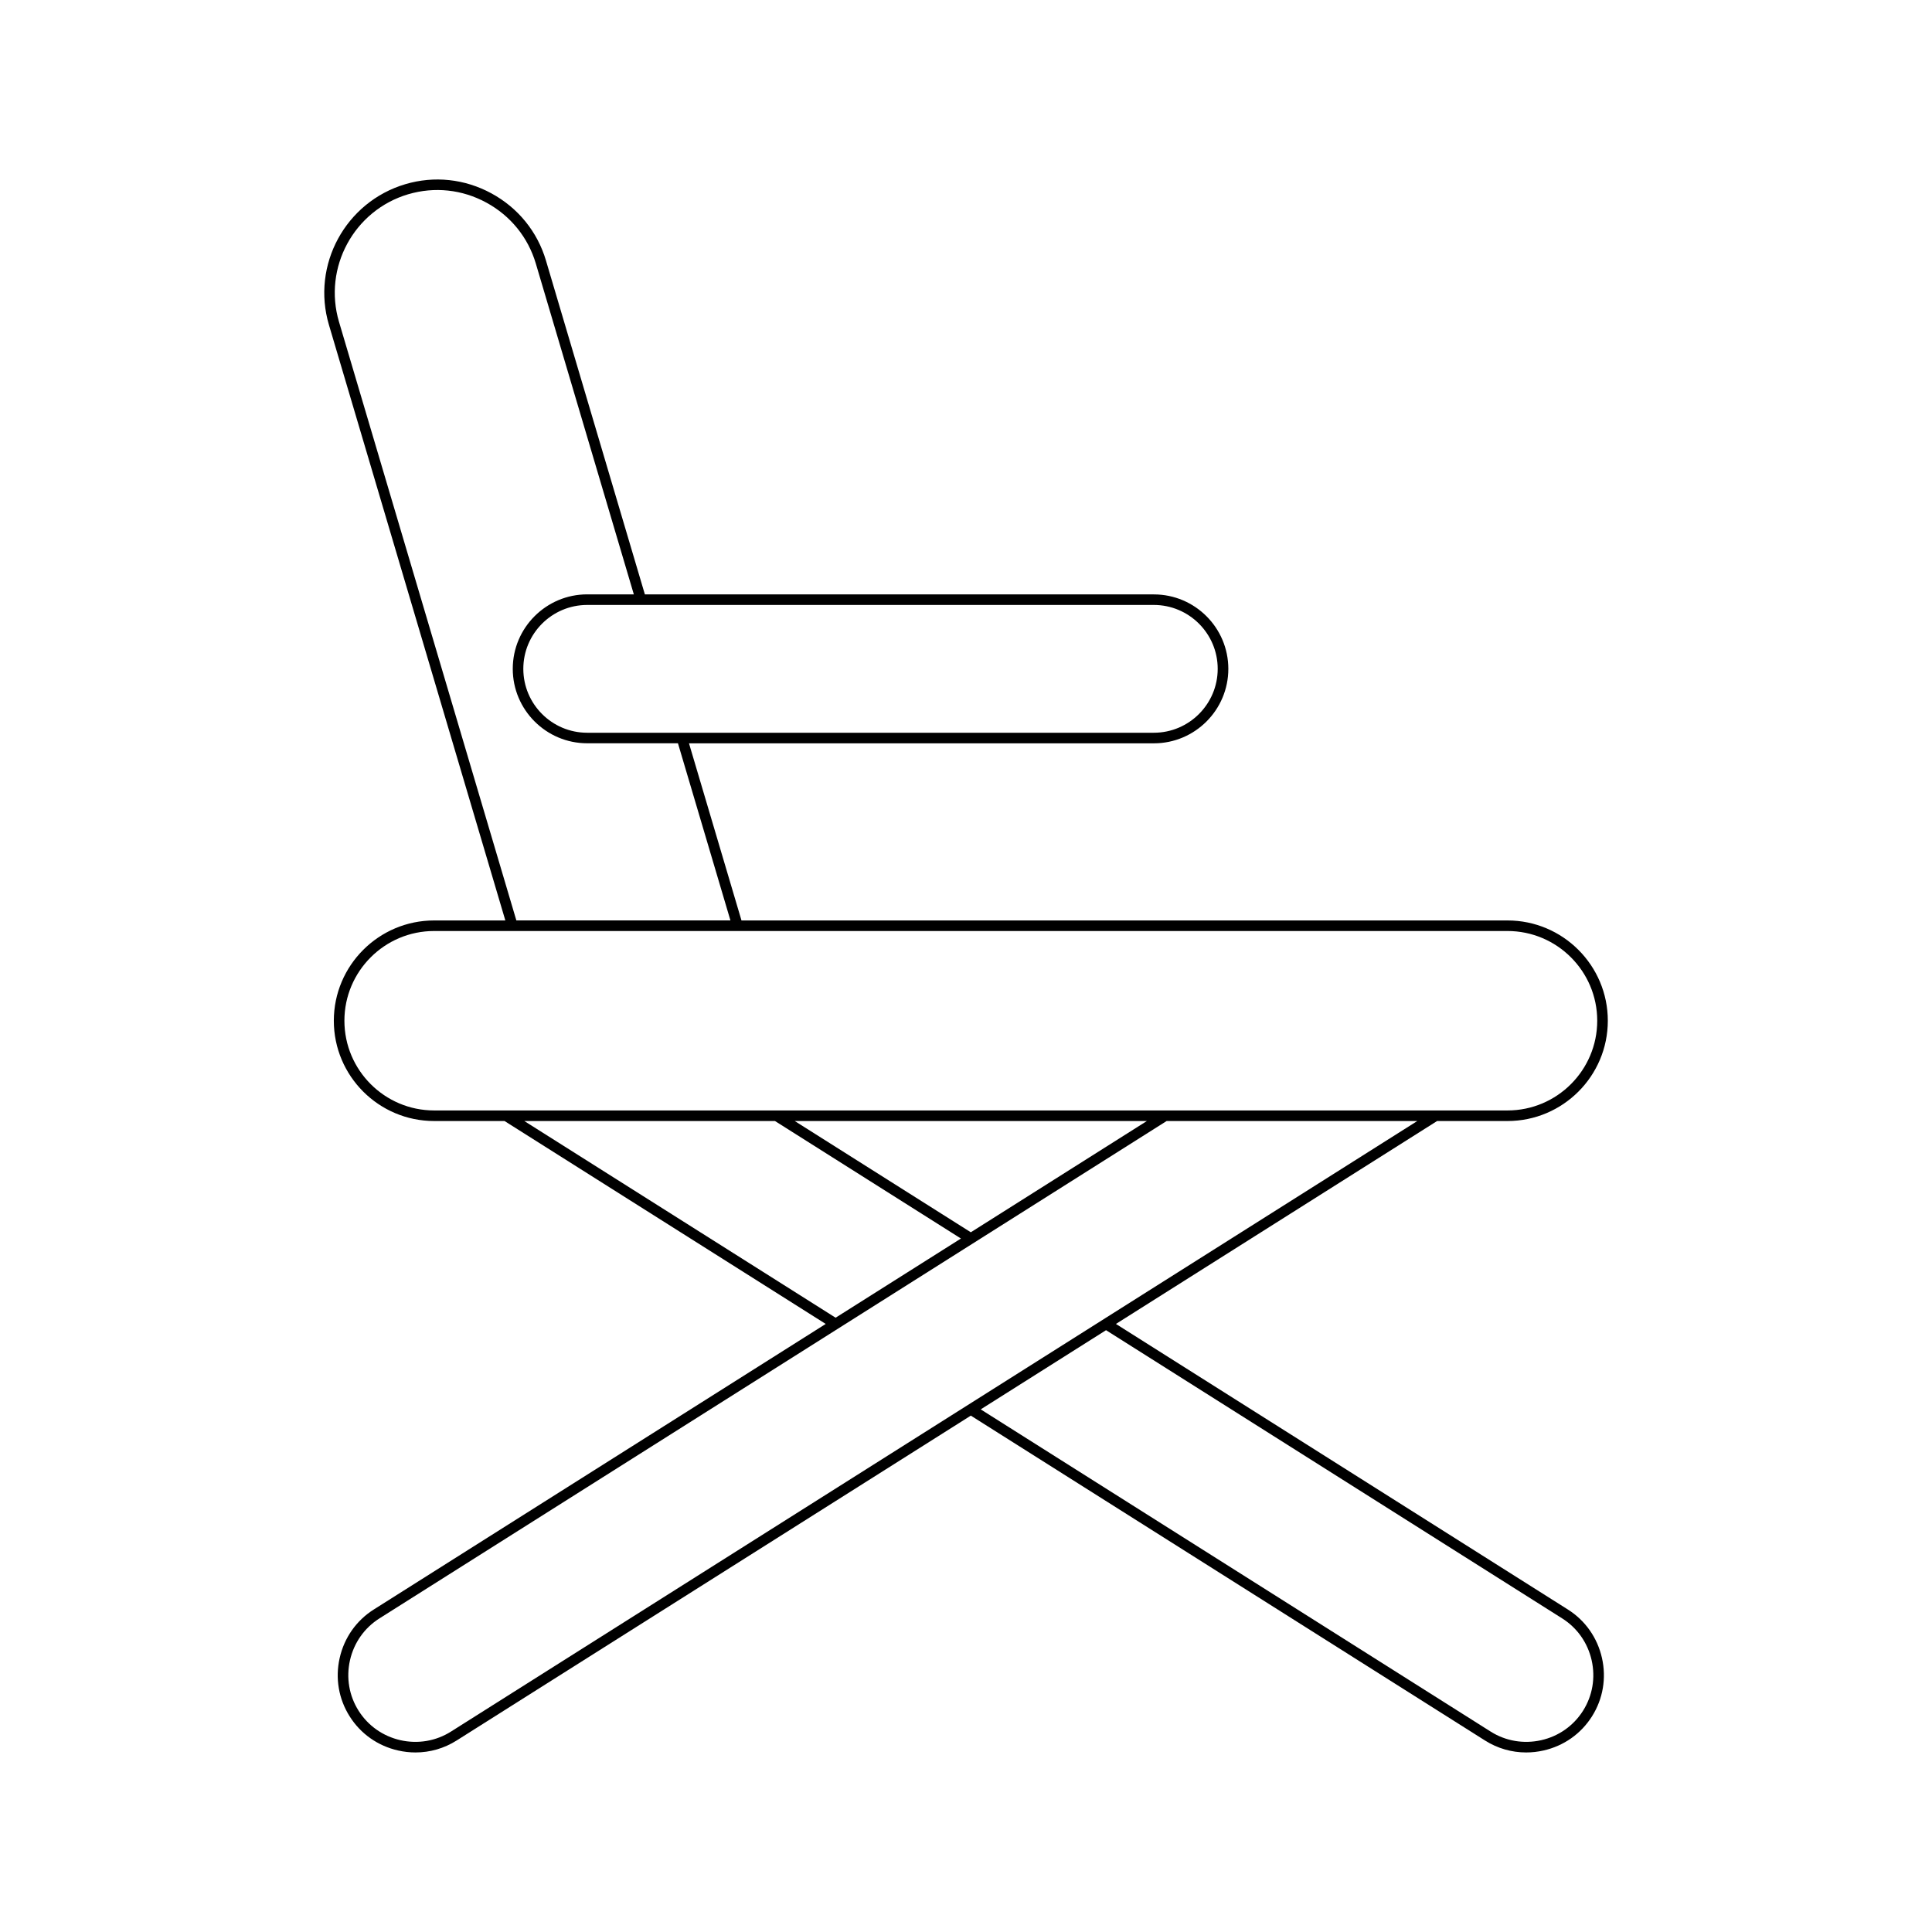 <?xml version="1.0" encoding="UTF-8"?>
<!-- Uploaded to: SVG Repo, www.svgrepo.com, Generator: SVG Repo Mixer Tools -->
<svg fill="#000000" width="800px" height="800px" version="1.1" viewBox="144 144 512 512" xmlns="http://www.w3.org/2000/svg">
 <path d="m277.92 387.93h-18.875c-14.656 0-26.578 11.922-26.578 26.574 0 14.656 11.922 26.578 26.578 26.578h18.66l85.117 53.777-119.76 75.672c-4.621 2.914-7.828 7.477-9.043 12.848-1.215 5.363-0.273 10.867 2.652 15.488 2.914 4.621 7.477 7.828 12.848 9.035 1.523 0.344 3.062 0.516 4.594 0.516 3.832 0 7.586-1.07 10.895-3.164l136.27-86.098 136.27 86.098c3.309 2.094 7.062 3.164 10.895 3.164 1.523 0 3.066-0.168 4.594-0.516 5.367-1.207 9.934-4.418 12.848-9.035 2.926-4.621 3.863-10.125 2.652-15.488-1.215-5.367-4.422-9.934-9.043-12.848l-119.76-75.672 85.117-53.777h18.66c14.656 0 26.578-11.922 26.578-26.578 0-14.652-11.922-26.574-26.578-26.574h-203.01l-13.91-46.941h123.2c10.879 0 19.73-8.852 19.73-19.734 0-10.879-8.852-19.73-19.73-19.73h-134.89l-26.215-88.477c-2.262-7.652-7.402-13.977-14.461-17.809-7.062-3.836-15.16-4.703-22.816-2.426-15.852 4.703-24.934 21.426-20.238 37.281zm5.023 53.152h66.434l49.281 31.141-33.211 20.984zm71.668 0h93.328l-46.664 29.484zm203.38 131.81c3.992 2.519 6.762 6.461 7.812 11.098 1.043 4.641 0.234 9.391-2.285 13.379-2.519 3.984-6.461 6.758-11.098 7.805-4.637 1.031-9.391 0.23-13.379-2.285l-135.14-85.391 33.211-20.984zm-294.48 29.996c-3.984 2.516-8.746 3.324-13.379 2.285-4.637-1.051-8.578-3.82-11.098-7.805s-3.328-8.734-2.285-13.379c1.051-4.637 3.82-8.578 7.812-11.098l208.61-131.81h66.434zm279.99-212.16c13.113 0 23.781 10.664 23.781 23.773 0 13.113-10.664 23.781-23.781 23.781h-284.45c-13.113 0-23.781-10.664-23.781-23.781 0-13.109 10.664-23.773 23.781-23.773zm-93.727-86.41c9.336 0 16.93 7.594 16.93 16.93 0 9.336-7.594 16.938-16.93 16.938h-150.16c-9.336 0-16.93-7.598-16.93-16.938 0-9.336 7.594-16.93 16.93-16.93zm-197.58-108.84c6.938-2.051 14.285-1.27 20.68 2.207 6.406 3.477 11.066 9.211 13.121 16.148l25.977 87.68h-12.355c-10.879 0-19.73 8.852-19.73 19.73 0 10.883 8.852 19.734 19.73 19.734h24.047l13.906 46.941-56.73 0.004-47.004-158.64c-4.25-14.379 3.981-29.543 18.359-33.809z"/>
</svg>